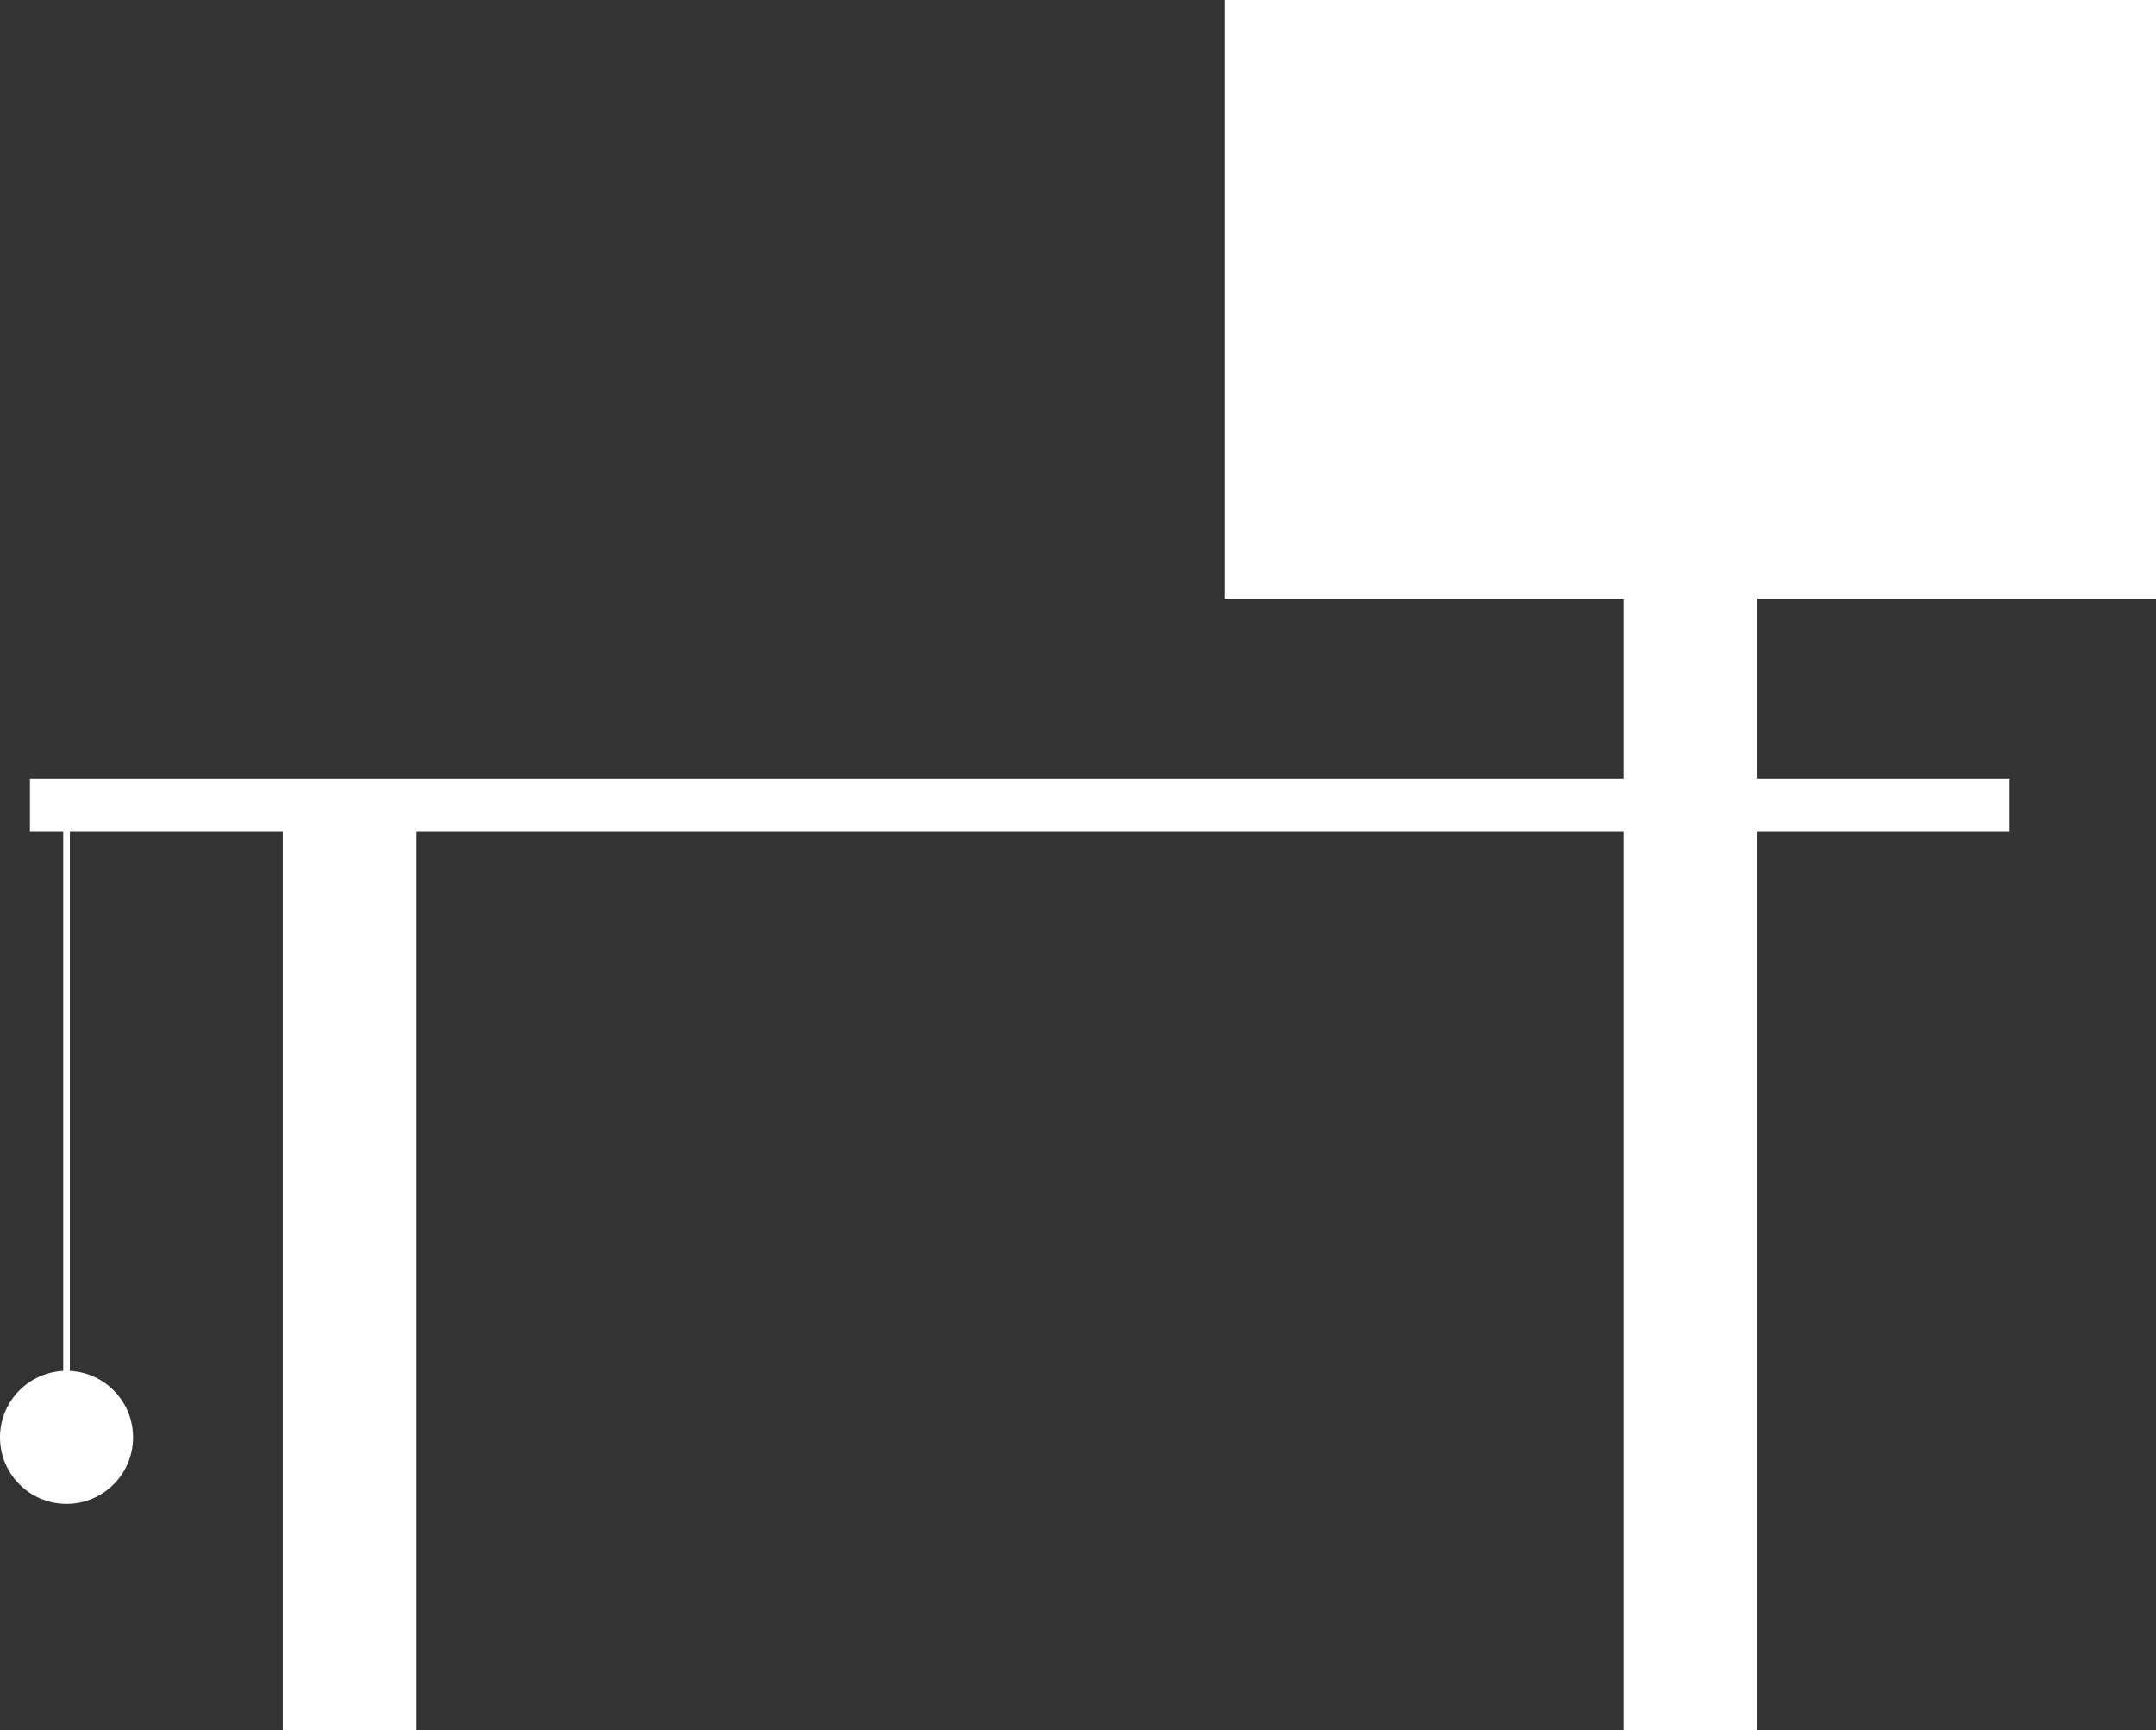 <?xml version="1.0" encoding="UTF-8"?> <svg xmlns="http://www.w3.org/2000/svg" width="648" height="520" viewBox="0 0 648 520" fill="none"><rect x="0" y="0" width="648" height="520" fill="#333333" stroke="none"/><path fill-rule="evenodd" clip-rule="evenodd" d="M368 0H648V180H528V234H604V250H528V520H488V250H125V520H85V250H21L21 412H20H19L19 250H9V234H488V180H368V0ZM20 412C31.046 412 40 420.954 40 432C40 443.046 31.046 452 20 452C8.954 452 0 443.046 0 432C0 420.954 8.954 412 20 412Z" fill="white"></path></svg> 